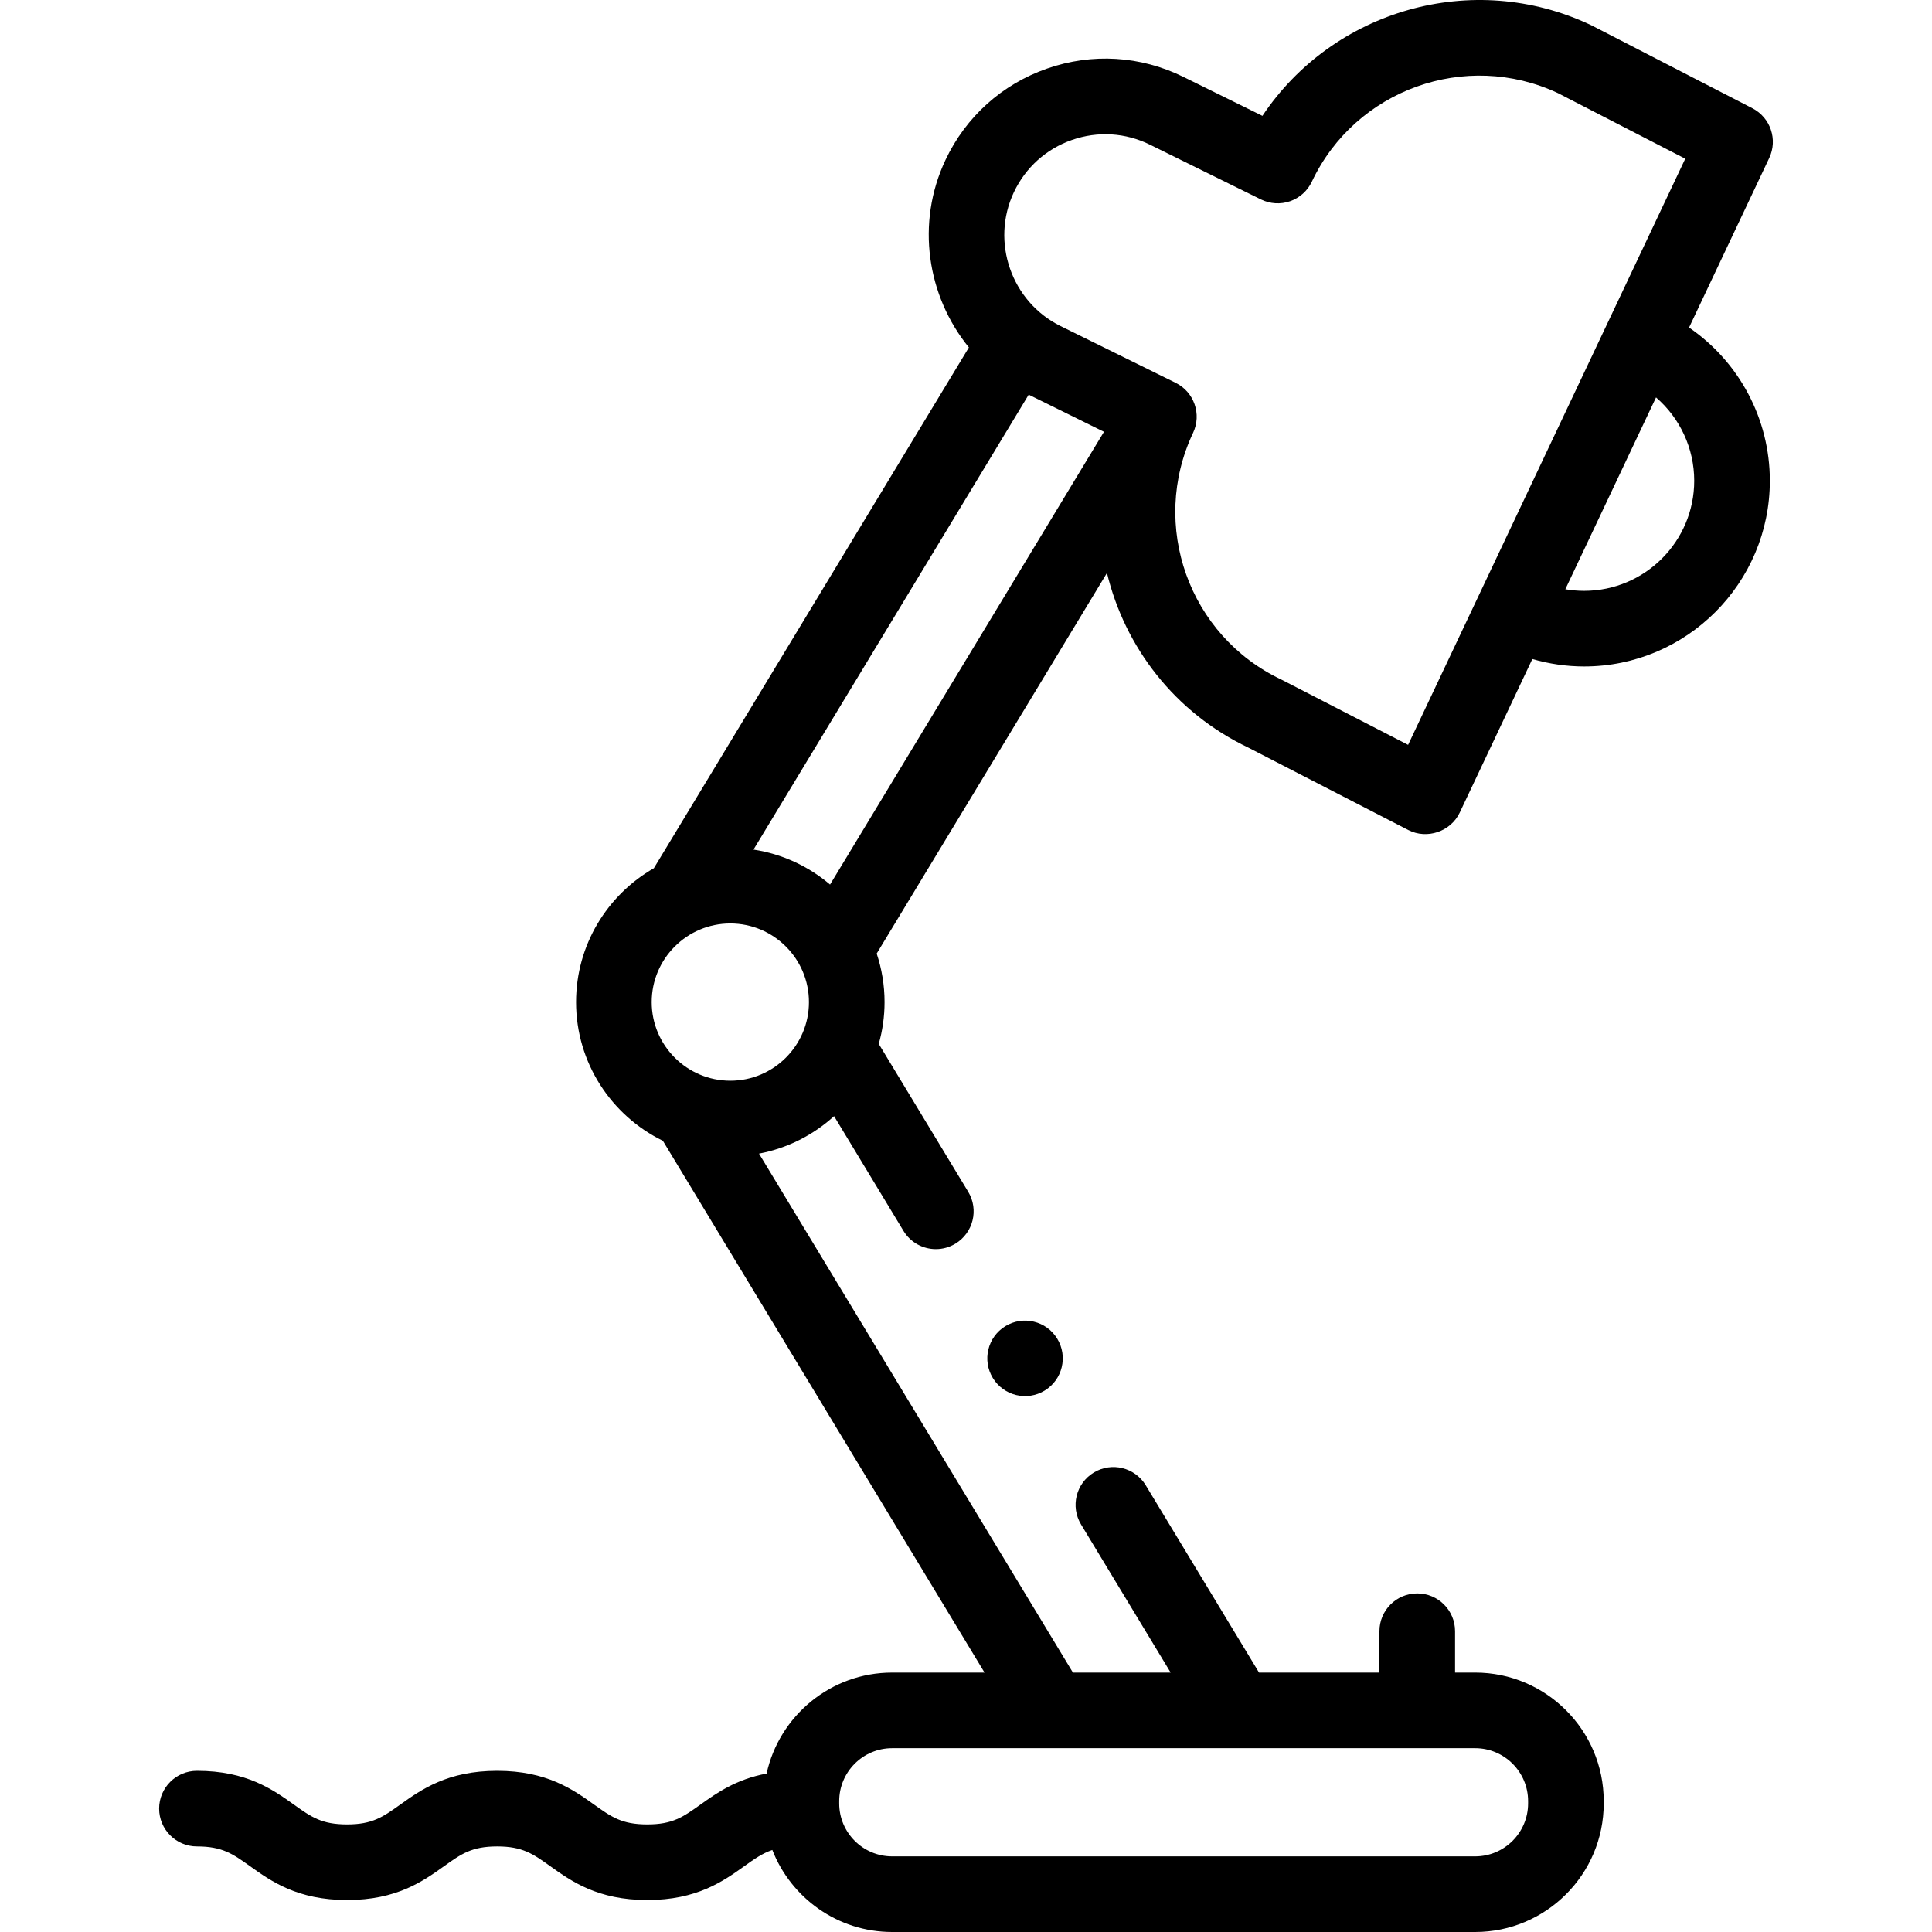 <svg id="Capa_1" enable-background="new 0 0 512 512" height="512" viewBox="0 0 512 512" width="512" xmlns="http://www.w3.org/2000/svg"><g><path d="m263.121 365.204c-2.885-4.708-1.407-10.864 3.301-13.749s10.864-1.407 13.749 3.301 1.407 10.864-3.301 13.749-10.864 1.407-13.749-3.301z"/><path d="m42.172 479.306c0 5.533 4.486 10.02 10.02 10.02 6.735 0 9.494 1.972 14.067 5.237 5.595 3.996 12.558 8.97 25.714 8.97s20.12-4.974 25.715-8.97c4.573-3.265 7.332-5.237 14.067-5.237 6.733 0 9.493 1.971 14.064 5.237 5.594 3.996 12.557 8.97 25.712 8.97s20.118-4.974 25.712-8.97c2.711-1.936 4.79-3.413 7.433-4.298 4.953 12.705 17.311 21.735 31.748 21.735h154.512c18.784 0 34.066-15.281 34.066-34.066v-.616c0-18.784-15.282-34.067-34.066-34.067h-5.33v-10.964c0-5.533-4.486-10.02-10.02-10.02s-10.02 4.486-10.02 10.02v10.964h-31.909l-30.021-49.632c-2.864-4.737-9.024-6.251-13.76-3.388-4.735 2.864-6.252 9.025-3.388 13.76l23.747 39.26h-25.9l-83.192-137.53c7.57-1.43 14.411-4.945 19.892-9.936l18.396 30.412c1.884 3.114 5.192 4.836 8.583 4.836 1.766 0 3.555-.468 5.176-1.448 4.735-2.864 6.252-9.025 3.388-13.76l-23.701-39.181c.995-3.526 1.538-7.24 1.538-11.08 0-4.493-.74-8.815-2.085-12.862l61.025-100.865c4.724 19.602 17.919 36.988 37.491 46.302l42.354 21.821c4.973 2.56 11.261.422 13.648-4.624l19.237-40.686c4.448 1.286 9.08 1.966 13.728 1.966 27.136 0 49.213-22.077 49.213-49.213 0-16.436-8.169-31.535-21.406-40.6l21.244-44.932c2.308-4.883.332-10.717-4.469-13.19l-42.506-21.901c-.101-.052-.204-.103-.306-.151-31.339-14.817-68.326-3.938-87.027 24.069l-20.927-10.318c-11.352-5.597-24.185-6.385-36.134-2.218-11.951 4.166-21.512 12.763-26.921 24.204-7.927 16.764-4.887 36.111 6.191 49.711l-83.491 138.011c-12.3 7.054-20.611 20.309-20.611 35.476 0 16.132 9.395 30.107 22.999 36.752l85.253 140.936h-24.491c-16.277 0-29.917 11.478-33.269 26.764-8.125 1.521-13.253 5.166-17.558 8.241-4.572 3.266-7.331 5.237-14.064 5.237s-9.493-1.971-14.064-5.237c-5.594-3.996-12.557-8.97-25.712-8.97-13.156 0-20.12 4.974-25.715 8.97-4.573 3.265-7.332 5.237-14.067 5.237-6.734 0-9.493-1.972-14.066-5.237-5.595-3.996-12.558-8.97-25.715-8.97-5.535-.001-10.022 4.486-10.022 10.019zm157.511-254.156 72.931-120.556 19.951 9.838-72.594 119.987c-5.654-4.806-12.622-8.109-20.288-9.269zm215.147-68.997 24.034-50.832c6.319 5.453 10.122 13.456 10.122 22.082 0 16.087-13.087 29.173-29.173 29.173-1.691 0-3.353-.145-4.983-.423zm-98.657-41.435c2.338-4.944.278-10.851-4.627-13.27l-30.482-15.032c-13.035-6.428-18.585-22.346-12.373-35.485 3.095-6.546 8.565-11.463 15.402-13.848 6.837-2.384 14.18-1.934 20.673 1.269l29.393 14.496c2.41 1.187 5.196 1.358 7.731.475 2.536-.885 4.611-2.75 5.76-5.178 11.547-24.424 40.778-34.926 65.22-23.469l33.739 17.384-73.446 155.336-33.282-17.148c-.101-.052-.203-.103-.306-.151-24.477-11.573-34.976-40.902-23.402-65.379zm-122.632 171.683c-11.49 0-20.837-9.348-20.837-20.837s9.348-20.836 20.837-20.836c11.49 0 20.836 9.347 20.836 20.836s-9.347 20.837-20.836 20.837zm28.857 190.917c0-7.734 6.292-14.027 14.026-14.027h154.512c7.734 0 14.026 6.293 14.026 14.027v.616c0 7.734-6.292 14.026-14.026 14.026h-154.512c-7.734 0-14.026-6.292-14.026-14.026z"/></g></svg>